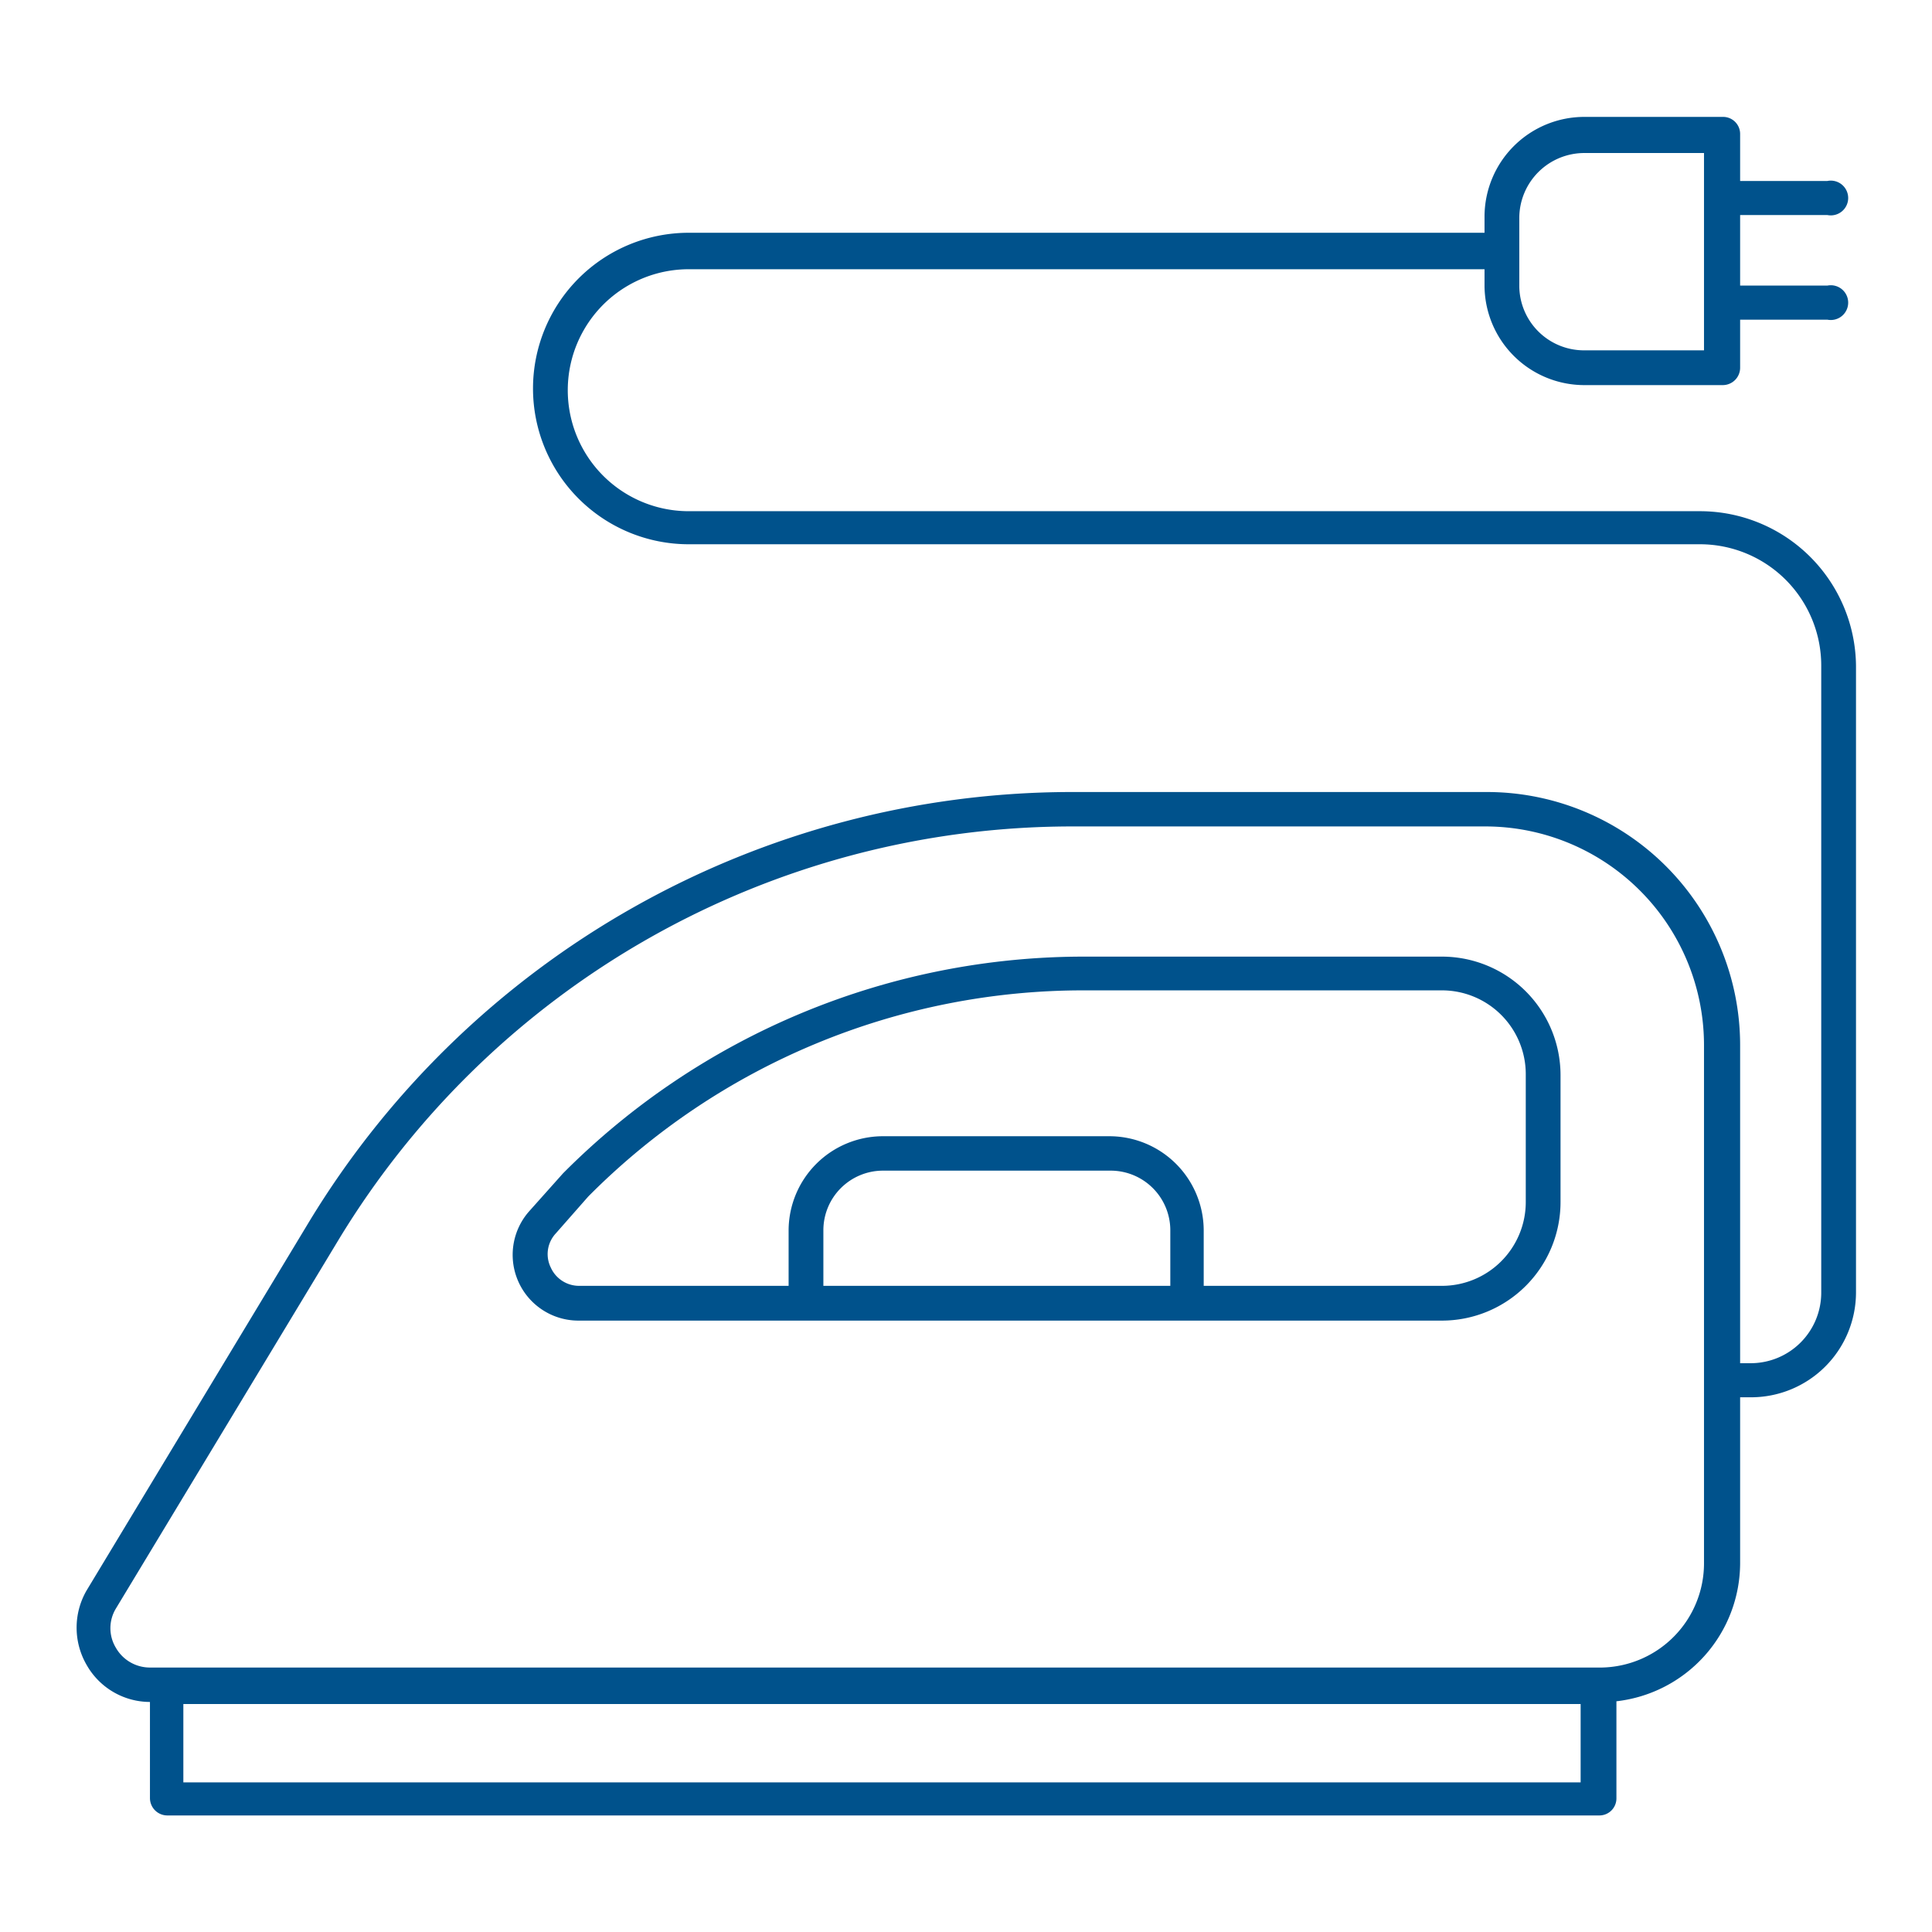<svg id="Ebene_1" data-name="Ebene 1" xmlns="http://www.w3.org/2000/svg" viewBox="0 0 56.69 56.69"><defs><style>.cls-1{fill:#00528c;}</style></defs><path class="cls-1" d="M44.77,35.27a2.46,2.46,0,0,1-2.45,2.46h-7V36.1a2.77,2.77,0,0,0-2.76-2.76H25.9a2.77,2.77,0,0,0-2.76,2.76v1.63H17a.91.91,0,0,1-.84-.54.89.89,0,0,1,.15-1l.95-1.08a20.46,20.46,0,0,1,14.58-6.05H42.32a2.46,2.46,0,0,1,2.45,2.46ZM34.34,37.73H24.16V36.1a1.75,1.75,0,0,1,1.74-1.75h6.7a1.75,1.75,0,0,1,1.74,1.75Zm8-9.66H31.85a21.55,21.55,0,0,0-15.33,6.36l-1,1.12A1.93,1.93,0,0,0,17,38.75H42.32a3.48,3.48,0,0,0,3.47-3.48V31.54a3.48,3.48,0,0,0-3.47-3.47"/><path class="cls-1" d="M50,45.87A3.06,3.06,0,0,1,47,48.93H4.4a1.15,1.15,0,0,1-1-.58,1.11,1.11,0,0,1,0-1.15L9.94,36.37A25.18,25.18,0,0,1,31.39,24.25H43.63A6.42,6.42,0,0,1,50,30.66ZM5.38,50h41v2.3h-41Zm39.2-43.6a1.91,1.91,0,0,1,1.91-1.91H50v5.79H46.49a1.9,1.9,0,0,1-1.91-1.9ZM49.89,15H20.21a3.55,3.55,0,0,1,0-7.1H43.56v.48a2.93,2.93,0,0,0,2.93,2.92h4.06a.51.51,0,0,0,.51-.51V9.38h2.56a.51.51,0,1,0,0-1H51.06V6.31h2.56a.51.51,0,1,0,0-1H51.06V3.93a.5.5,0,0,0-.51-.5H46.49a2.93,2.93,0,0,0-2.93,2.92v.48H20.21a4.57,4.57,0,0,0,0,9.14H49.89a3.56,3.56,0,0,1,3.55,3.56V37.94A2.07,2.07,0,0,1,51.38,40h-.32V30.66a7.43,7.43,0,0,0-7.43-7.42H31.39A26.19,26.19,0,0,0,9.07,35.85L2.54,46.67a2.18,2.18,0,0,0,0,2.18,2.14,2.14,0,0,0,1.86,1.09v2.82a.51.51,0,0,0,.51.51H46.93a.5.5,0,0,0,.5-.51V49.92a4.09,4.09,0,0,0,3.63-4.05V41h.32a3.08,3.08,0,0,0,3.08-3.08V19.53A4.58,4.58,0,0,0,49.89,15"/></svg>